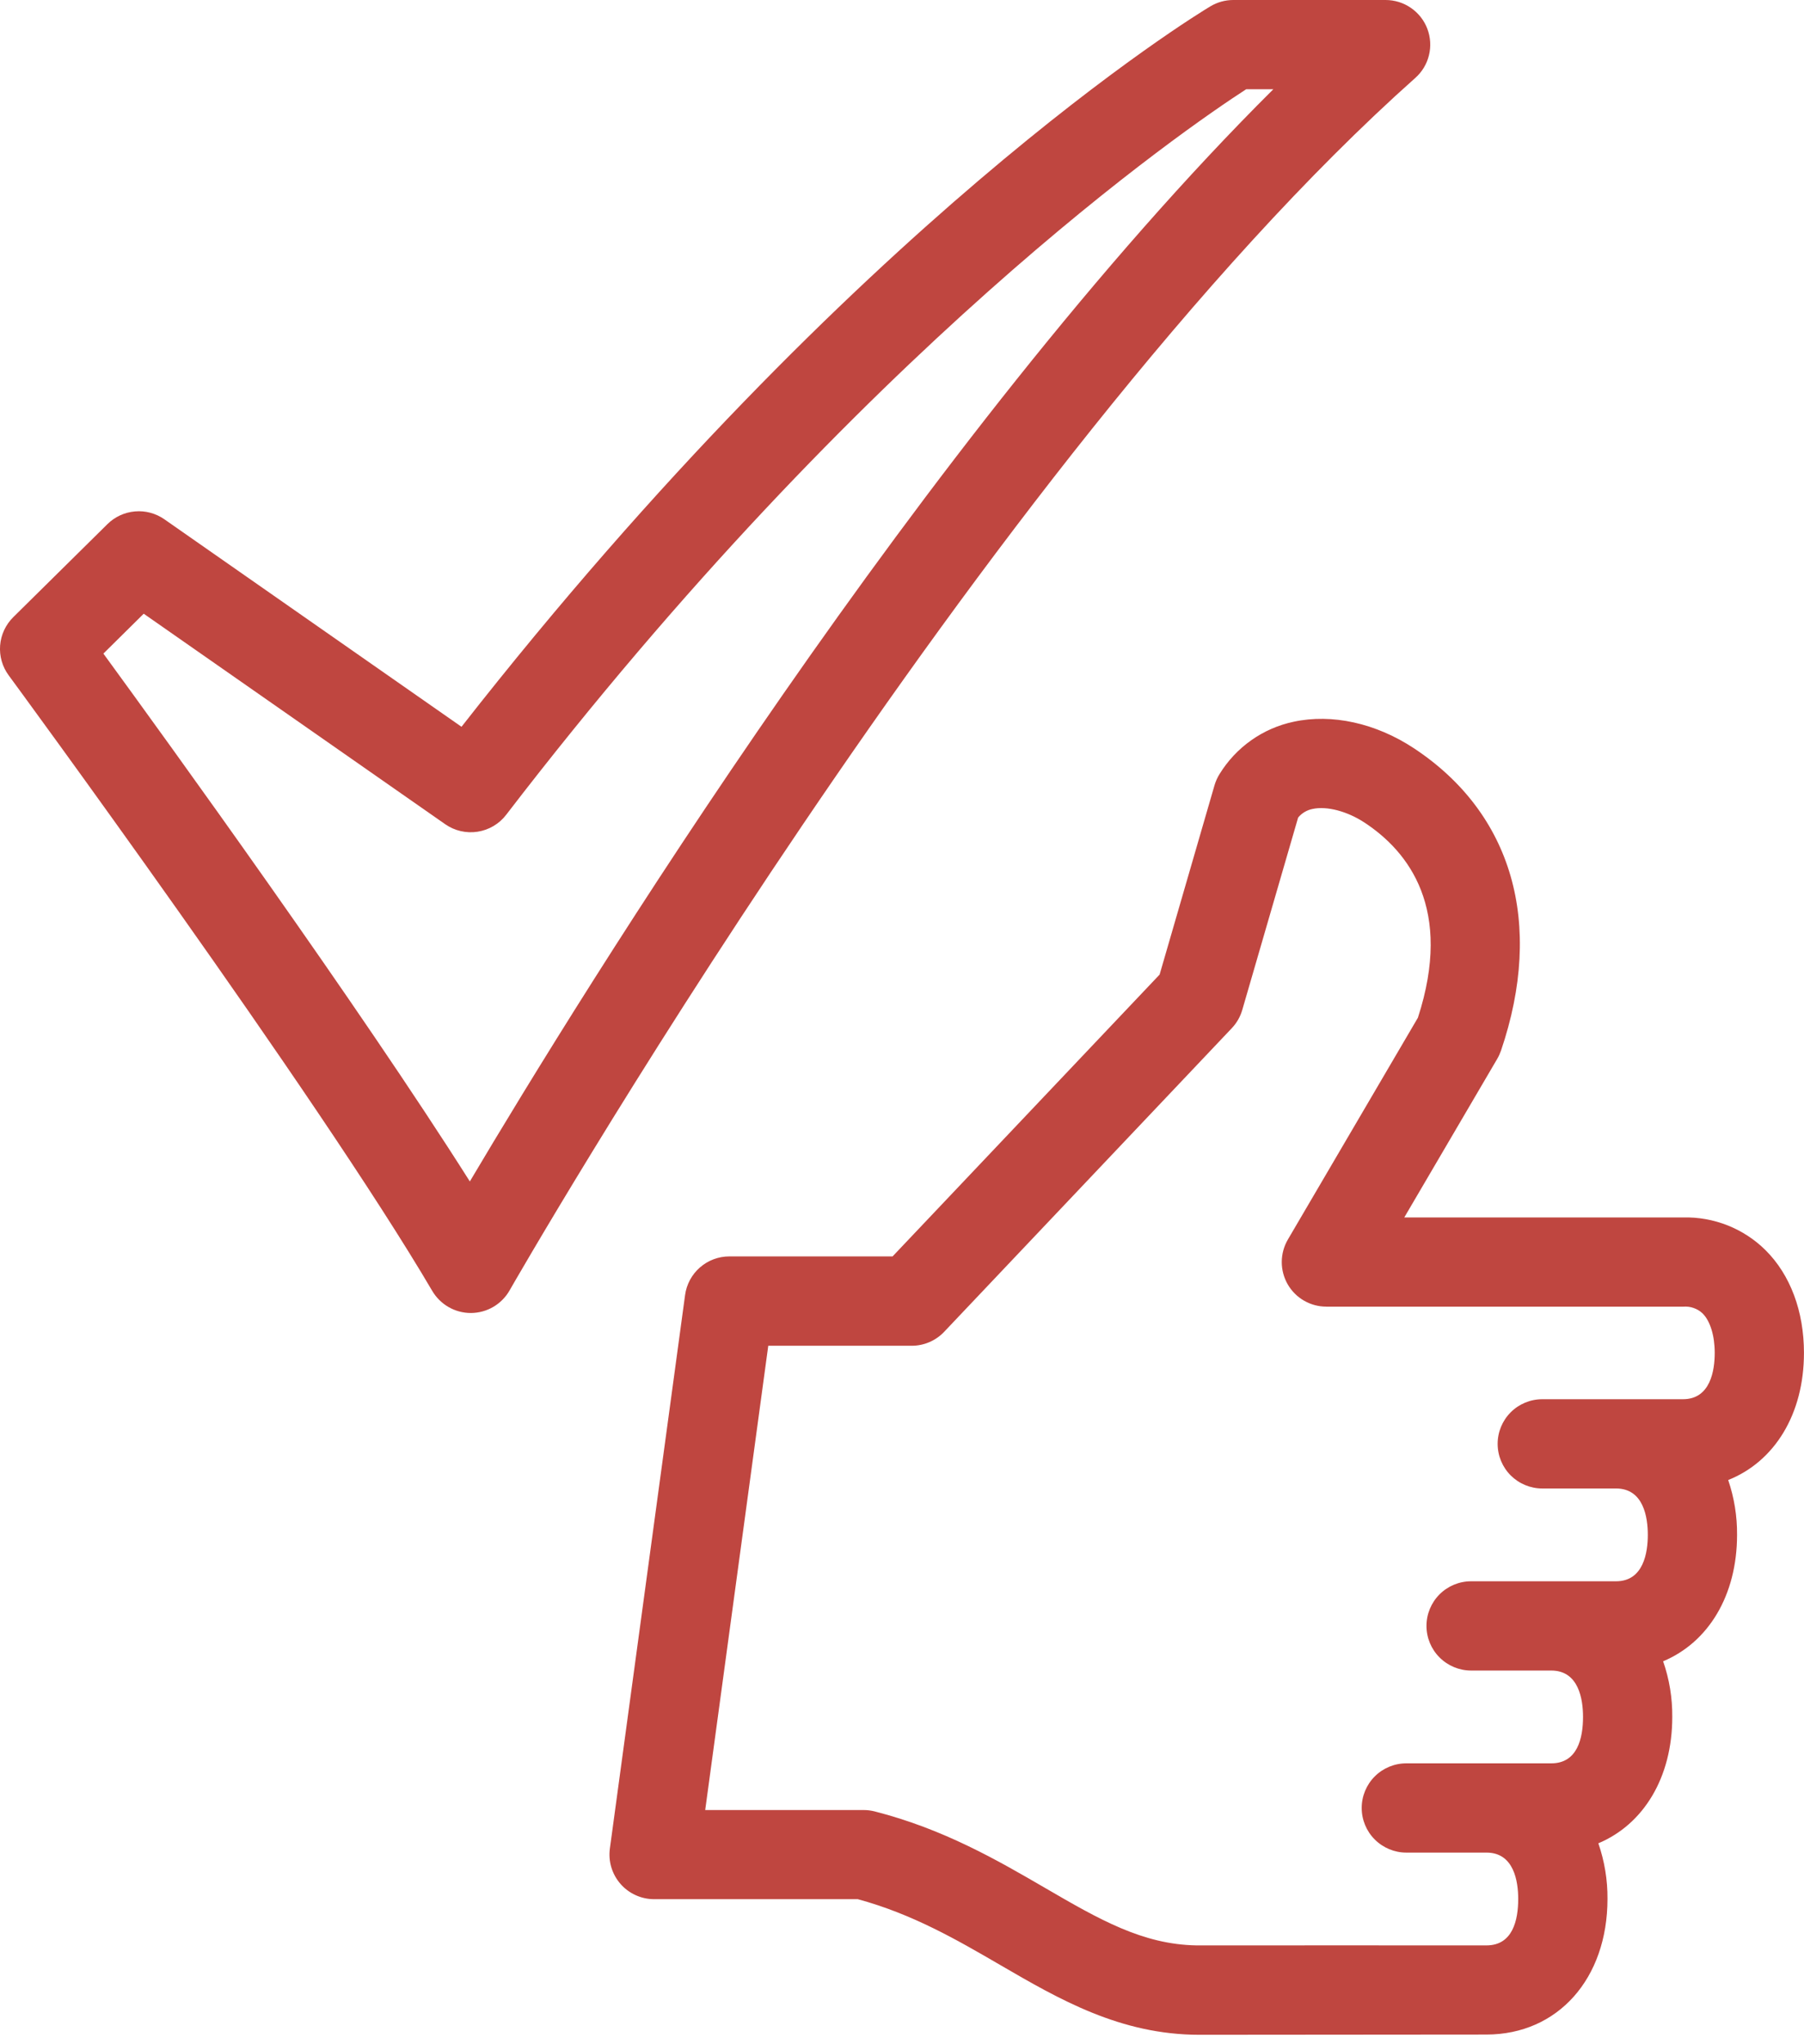 <svg xmlns="http://www.w3.org/2000/svg" width="45" height="51" viewBox="0 0 45 51" fill="none"><path d="M44.999 33.751C44.999 32.714 44.659 31.805 44.041 31.19C43.771 30.922 43.449 30.712 43.095 30.571C42.741 30.431 42.362 30.363 41.981 30.373H35.029L37.348 26.416C37.386 26.351 37.417 26.282 37.442 26.211C38.52 23.038 37.727 20.288 35.265 18.665C34.316 18.04 33.225 17.8 32.27 18.006C31.89 18.086 31.53 18.243 31.212 18.468C30.894 18.692 30.626 18.979 30.422 19.31C30.367 19.398 30.324 19.494 30.295 19.593L28.926 24.314L22.265 31.345H18.192C17.923 31.345 17.663 31.443 17.46 31.62C17.257 31.797 17.125 32.042 17.089 32.309L15.213 46.118C15.192 46.275 15.204 46.435 15.25 46.588C15.296 46.74 15.373 46.88 15.478 47C15.582 47.12 15.711 47.215 15.856 47.281C16 47.347 16.157 47.381 16.316 47.381H21.397C22.764 47.752 23.875 48.398 24.95 49.023C26.422 49.879 27.944 50.764 29.919 50.764L37.079 50.758C38.856 50.758 40.098 49.367 40.098 47.374C40.102 46.902 40.024 46.433 39.87 45.987C40.995 45.515 41.714 44.348 41.714 42.833C41.718 42.361 41.641 41.892 41.486 41.446C42.612 40.974 43.33 39.807 43.33 38.291C43.334 37.826 43.259 37.364 43.109 36.924C44.261 36.465 44.999 35.287 44.999 33.751ZM41.981 34.908H38.471C38.176 34.908 37.893 35.025 37.684 35.234C37.475 35.443 37.358 35.726 37.358 36.021C37.358 36.317 37.475 36.6 37.684 36.809C37.893 37.017 38.176 37.135 38.471 37.135H40.312C41.001 37.135 41.104 37.86 41.104 38.292C41.104 38.725 41.001 39.45 40.312 39.45H36.696C36.401 39.45 36.118 39.567 35.909 39.776C35.7 39.985 35.583 40.268 35.583 40.563C35.583 40.859 35.7 41.142 35.909 41.35C36.118 41.559 36.401 41.677 36.696 41.677H38.696C39.385 41.677 39.488 42.402 39.488 42.834C39.488 43.362 39.35 43.992 38.696 43.992H35.08C34.785 43.992 34.502 44.109 34.293 44.318C34.084 44.527 33.967 44.81 33.967 45.105C33.967 45.401 34.084 45.684 34.293 45.892C34.502 46.101 34.785 46.219 35.08 46.219H37.08C37.769 46.219 37.871 46.944 37.871 47.376C37.871 47.904 37.734 48.534 37.08 48.534C37.08 48.534 29.867 48.532 29.841 48.534C28.503 48.51 27.425 47.89 26.07 47.101C24.886 46.413 23.544 45.632 21.817 45.191C21.727 45.169 21.635 45.157 21.542 45.157H17.591L19.164 33.574H22.744C22.895 33.574 23.045 33.543 23.184 33.483C23.323 33.423 23.448 33.336 23.552 33.226L30.727 25.651C30.849 25.522 30.939 25.366 30.988 25.195L32.381 20.397C32.472 20.286 32.6 20.21 32.741 20.182C33.097 20.104 33.608 20.239 34.04 20.524C35.138 21.247 36.251 22.678 35.369 25.39L32.126 30.923C32.027 31.092 31.974 31.285 31.973 31.481C31.972 31.677 32.023 31.869 32.12 32.04C32.218 32.21 32.358 32.351 32.528 32.449C32.698 32.547 32.891 32.599 33.087 32.598V32.599H41.987C42.075 32.592 42.163 32.602 42.247 32.632C42.33 32.66 42.407 32.707 42.471 32.768C42.66 32.956 42.773 33.323 42.773 33.751C42.773 34.183 42.67 34.908 41.981 34.908Z" fill="#BF4640"></path><path d="M11.743 32.757C11.549 32.757 11.359 32.706 11.19 32.609C11.022 32.513 10.882 32.374 10.783 32.207C7.925 27.337 0.293 16.953 0.217 16.849C0.058 16.634 -0.018 16.368 0.003 16.102C0.024 15.835 0.141 15.585 0.331 15.397L2.68 13.076C2.865 12.893 3.108 12.781 3.368 12.759C3.627 12.736 3.886 12.806 4.1 12.955L11.512 18.132C21.384 5.522 29.828 0.376 30.191 0.159C30.364 0.055 30.562 2.68561e-05 30.764 8.4859e-10H34.563C34.789 -8.80767e-06 35.01 0.069 35.195 0.197C35.381 0.325 35.524 0.506 35.604 0.717C35.684 0.928 35.699 1.158 35.645 1.377C35.592 1.597 35.473 1.794 35.304 1.944C24.54 11.533 12.828 31.989 12.711 32.194C12.614 32.364 12.474 32.505 12.306 32.604C12.137 32.703 11.946 32.755 11.751 32.757H11.743ZM2.579 16.306C4.214 18.548 8.931 25.067 11.72 29.475C14.528 24.739 23.076 10.868 31.763 2.226H31.086C29.585 3.198 21.562 8.687 12.626 20.328C12.452 20.555 12.197 20.706 11.913 20.75C11.63 20.794 11.341 20.727 11.106 20.563L3.585 15.311L2.579 16.306Z" fill="#BF4640"></path></svg>